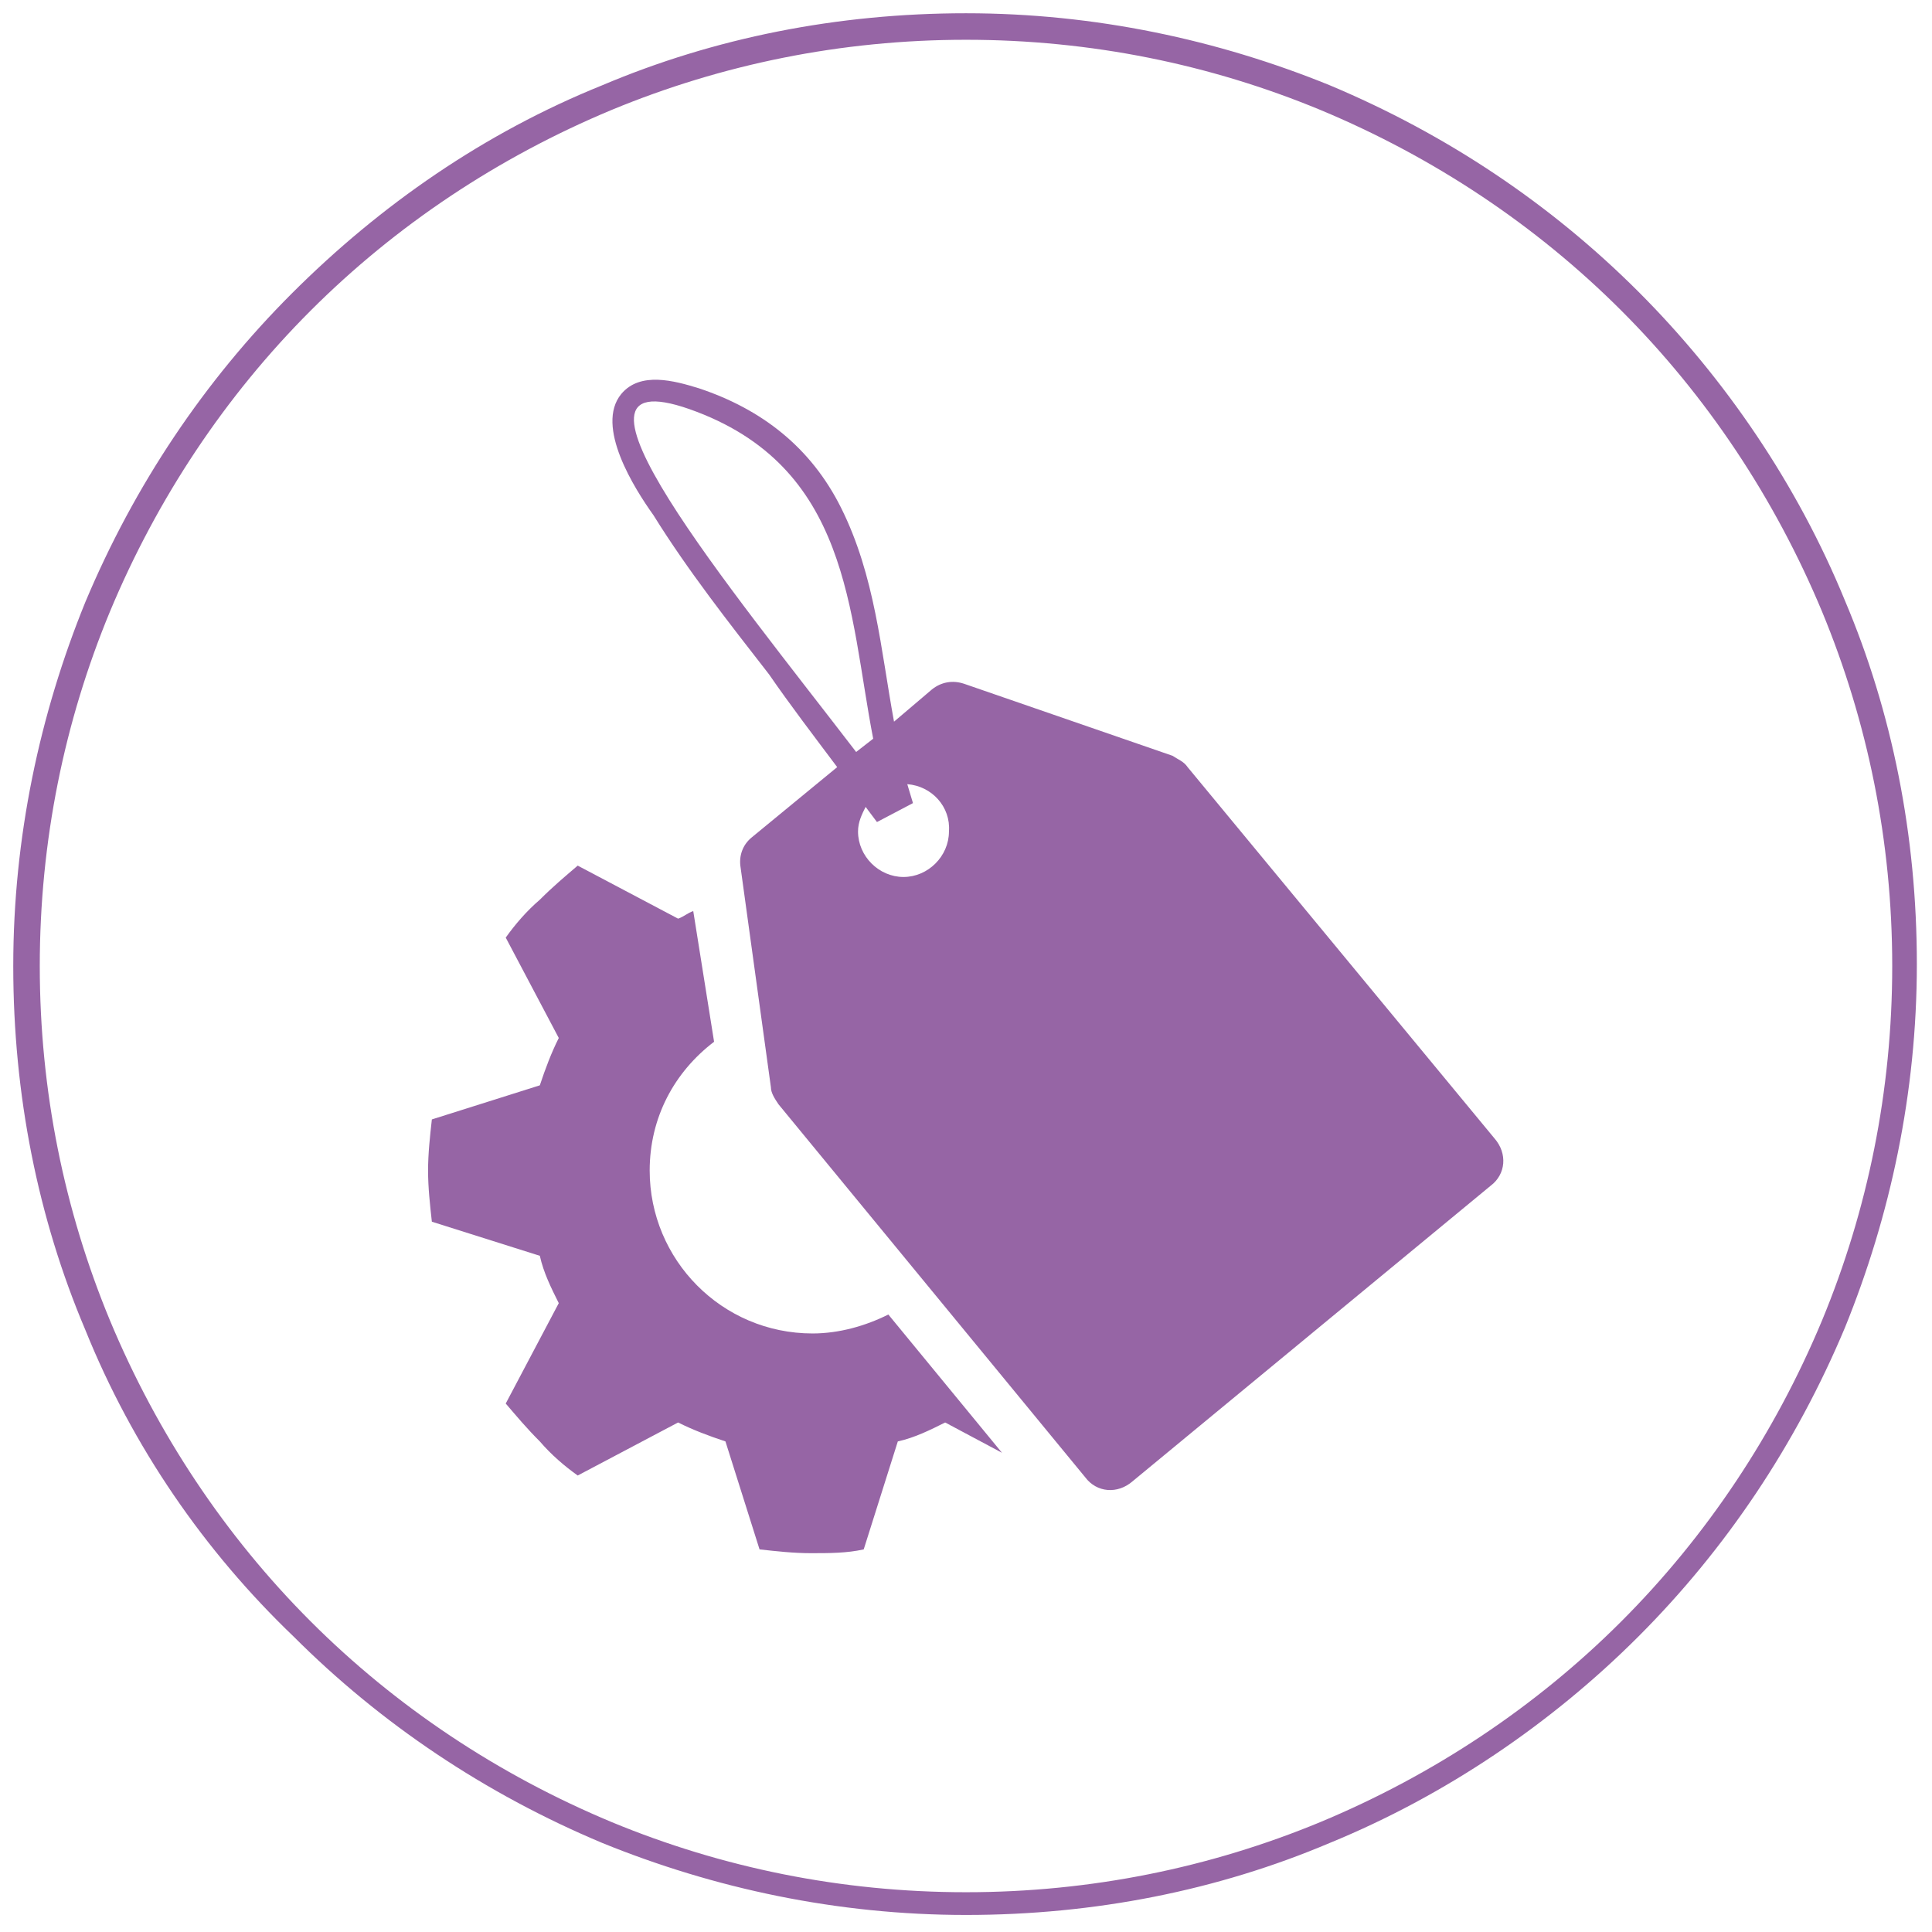<?xml version="1.0" encoding="utf-8"?>
<!-- Generator: Adobe Illustrator 19.2.0, SVG Export Plug-In . SVG Version: 6.00 Build 0)  -->
<svg version="1.1" width="102" height="102" xmlns="http://www.w3.org/2000/svg" xmlns:xlink="http://www.w3.org/1999/xlink" x="0px" y="0px"
	 viewBox="0 0 102 102" style="enable-background:new 0 0 102 102;" xml:space="preserve">
<style type="text/css">
	.st0{display:none;}
	.st1{display:inline;fill-rule:evenodd;clip-rule:evenodd;fill:#FF5D50;}
	.st2{display:inline;fill-rule:evenodd;clip-rule:evenodd;fill:#5AAD71;}
	.st3{display:inline;fill-rule:evenodd;clip-rule:evenodd;fill:#051265;}
	.st4{fill-rule:evenodd;clip-rule:evenodd;fill:#9665A5;}
	.st5{display:inline;fill-rule:evenodd;clip-rule:evenodd;fill:#F9C23E;}
</style>
<g id="icon-web-dev" class="st0">
	<path class="st1" d="M51,0.7c6.8,0,13.3,1.4,19.2,3.8c6.2,2.6,11.7,6.3,16.3,10.9c4.6,4.6,8.4,10.2,10.9,16.3
		c2.5,5.9,3.8,12.4,3.8,19.2c0,6.8-1.4,13.3-3.8,19.2c-2.6,6.2-6.3,11.7-10.9,16.3c-4.6,4.6-10.2,8.4-16.3,10.9
		c-5.9,2.5-12.4,3.8-19.2,3.8s-13.3-1.4-19.2-3.8c-6.2-2.6-11.7-6.3-16.3-10.9C10.8,81.9,7,76.4,4.5,70.2C2,64.3,0.7,57.8,0.7,51
		c0-6.8,1.4-13.3,3.8-19.2c2.6-6.2,6.3-11.7,10.9-16.3C20.1,10.8,25.6,7,31.8,4.5C37.7,2,44.2,0.7,51,0.7L51,0.7z M69.7,5.8
		C63.9,3.4,57.6,2.1,51,2.1c-6.6,0-12.9,1.3-18.7,3.7c-6,2.5-11.4,6.1-15.9,10.6c-4.5,4.5-8.1,9.9-10.6,15.9
		C3.4,38.1,2.1,44.4,2.1,51c0,6.6,1.3,12.9,3.7,18.7c2.5,6,6.1,11.4,10.6,15.9c4.5,4.5,9.9,8.1,15.9,10.6c5.8,2.4,12.1,3.7,18.7,3.7
		c6.6,0,12.9-1.3,18.7-3.7c6-2.5,11.4-6.1,15.9-10.6c4.5-4.5,8.1-9.9,10.6-15.9c2.4-5.8,3.7-12.1,3.7-18.7c0-6.6-1.3-12.9-3.7-18.7
		c-2.5-6-6.1-11.4-10.6-15.9C81.1,11.9,75.7,8.3,69.7,5.8z"/>
	<path class="st1" d="M61.5,46.3c0.6,0.2,1.2,0.4,1.8,0.7c-1.2,1.4-2,3.2-2.2,5.1c-1-0.5-2.2-0.8-3.4-0.8c-4.1,0-7.4,3.3-7.4,7.4
		c0,4.1,3.3,7.4,7.4,7.4c3.2,0,5.9-2,6.9-4.8c1.4,1.2,3.2,2,5.1,2.3c-0.2,0.4-0.3,0.8-0.5,1.1l2.4,4.5c-0.5,0.6-1,1.2-1.5,1.8
		c-0.6,0.6-1.2,1.1-1.8,1.5l-4.5-2.4c-0.7,0.4-1.4,0.6-2.1,0.9L60,75.9C59.2,76,58.4,76,57.6,76c-0.8,0-1.6-0.1-2.3-0.2l-1.5-4.9
		c-0.7-0.2-1.4-0.5-2.1-0.9l-4.6,2.4c-0.6-0.5-1.2-1-1.8-1.5c-0.6-0.6-1.1-1.2-1.5-1.8l2.4-4.5c-0.4-0.7-0.6-1.4-0.9-2.1l-4.9-1.5
		c-0.1-0.8-0.2-1.5-0.2-2.3c0-0.8,0.1-1.6,0.2-2.3l4.9-1.5c0.2-0.7,0.5-1.4,0.9-2.1l-2.4-4.5c0.5-0.6,1-1.2,1.5-1.8
		c0.6-0.6,1.2-1.1,1.8-1.5l4.6,2.4c0.7-0.4,1.4-0.6,2.1-0.9l1.5-4.9c0.8-0.1,1.5-0.2,2.3-0.2c0.8,0,1.6,0.1,2.3,0.2L61.5,46.3
		L61.5,46.3z M25.1,26c-1.3,0-2.4,1.1-2.4,2.4v45.2c0,1.3,1.1,2.4,2.4,2.4h11.1v-4.6h-6.6c-1,0-1.7-0.8-1.7-1.7V36.9
		c0-1,0.8-1.7,1.7-1.7c16.4,0,33.4,0,49.8,0v-6.8c0-1.3-1.1-2.4-2.4-2.4H25.1L25.1,26z M30.3,28.8h12.2c0.5,0,0.9,0.4,0.9,0.9V31
		c0,0.5-0.4,0.9-0.9,0.9H30.3c-0.5,0-0.9-0.4-0.9-0.9v-1.3C29.4,29.2,29.8,28.8,30.3,28.8L30.3,28.8z M72.9,47.6l-0.7-2.3
		c-0.4,0-0.7-0.1-1.1-0.1c-0.4,0-0.7,0-1.1,0.1l-0.7,2.3c-0.4,0.1-0.7,0.2-1,0.4l-2.2-1.1c-0.3,0.2-0.6,0.5-0.8,0.7
		c-0.3,0.3-0.5,0.5-0.7,0.8l1.1,2.2c-0.2,0.3-0.3,0.7-0.4,1l-2.3,0.7c0,0.4-0.1,0.7-0.1,1.1c0,0.4,0,0.7,0.1,1.1l2.3,0.7
		c0.1,0.4,0.3,0.7,0.4,1l-1.1,2.2c0.2,0.3,0.5,0.6,0.7,0.8c0.3,0.3,0.5,0.5,0.8,0.7l2.2-1.1c0.3,0.2,0.7,0.3,1,0.4l0.7,2.3
		c0.4,0,0.7,0.1,1.1,0.1c0.4,0,0.7,0,1.1-0.1l0.7-2.3c0.4-0.1,0.7-0.3,1-0.4l2.2,1.1c0.3-0.2,0.6-0.5,0.8-0.7
		c0.3-0.3,0.5-0.5,0.7-0.8l-1.1-2.2c0.2-0.3,0.3-0.7,0.4-1l2.3-0.7c0-0.4,0.1-0.7,0.1-1.1c0-0.4,0-0.7-0.1-1.1l-2.3-0.7
		c-0.1-0.4-0.3-0.7-0.4-1l1.1-2.2c-0.2-0.3-0.5-0.6-0.7-0.8c-0.3-0.3-0.5-0.5-0.8-0.7L73.9,48C73.6,47.8,73.3,47.7,72.9,47.6
		L72.9,47.6z M71.1,51.4c-1.1,0-2.1,0.9-2.1,2.1c0,1.1,0.9,2.1,2.1,2.1c1.1,0,2.1-0.9,2.1-2.1C73.1,52.3,72.2,51.4,71.1,51.4z"/>
</g>
<g id="icon-web-app-dev" class="st0">
	<path class="st2" d="M51,0.7c6.8,0,13.3,1.4,19.2,3.8c6.2,2.6,11.7,6.3,16.3,10.9c4.6,4.6,8.4,10.2,10.9,16.3
		c2.5,5.9,3.8,12.4,3.8,19.2c0,6.8-1.4,13.3-3.8,19.2c-2.6,6.2-6.3,11.7-10.9,16.3c-4.6,4.6-10.2,8.4-16.3,10.9
		c-5.9,2.5-12.4,3.8-19.2,3.8c-6.8,0-13.3-1.4-19.2-3.8c-6.2-2.6-11.7-6.3-16.3-10.9C10.8,81.9,7,76.4,4.5,70.2
		C2,64.3,0.7,57.8,0.7,51c0-6.8,1.4-13.3,3.8-19.2c2.6-6.2,6.3-11.7,10.9-16.3C20.1,10.8,25.6,7,31.8,4.5C37.7,2,44.2,0.7,51,0.7
		L51,0.7z M69.7,5.8C63.9,3.4,57.6,2.1,51,2.1c-6.6,0-12.9,1.3-18.7,3.7c-6,2.5-11.4,6.1-15.9,10.6c-4.5,4.5-8.1,9.9-10.6,15.9
		C3.4,38.1,2.1,44.4,2.1,51c0,6.6,1.3,12.9,3.7,18.7c2.5,6,6.1,11.4,10.6,15.9c4.5,4.5,9.9,8.1,15.9,10.6c5.8,2.4,12.1,3.7,18.7,3.7
		c6.6,0,12.9-1.3,18.7-3.7c6-2.5,11.4-6.1,15.9-10.6c4.5-4.5,8.1-9.9,10.6-15.9c2.4-5.8,3.7-12.1,3.7-18.7c0-6.6-1.3-12.9-3.7-18.7
		c-2.5-6-6.1-11.4-10.6-15.9C81.1,11.9,75.7,8.3,69.7,5.8z"/>
	<path class="st2" d="M25.1,26.3h51.8c1.3,0,2.4,1.1,2.4,2.4v44.4c0,1.3-1.1,2.4-2.4,2.4H25.1c-1.3,0-2.4-1.1-2.4-2.4V28.8
		C22.7,27.4,23.8,26.3,25.1,26.3L25.1,26.3z M32.2,63.9c-0.6,0-1.1,0.5-1.1,1.1v1.3c0,0.6,0.5,1.1,1.1,1.1h37.7
		c0.6,0,1.1-0.5,1.1-1.1V65c0-0.6-0.5-1.1-1.1-1.1H32.2L32.2,63.9z M32.2,55c-0.6,0-1.1,0.5-1.1,1.1v1.3c0,0.6,0.5,1.1,1.1,1.1h37.7
		c0.6,0,1.1-0.5,1.1-1.1v-1.3c0-0.6-0.5-1.1-1.1-1.1H32.2L32.2,55z M53.1,45.3c-0.6,0-1,0.5-1,1.1v1.3c0,0.6,0.5,1.1,1,1.1h16.9
		c0.6,0,1-0.5,1-1.1v-1.3c0-0.6-0.5-1.1-1-1.1H53.1L53.1,45.3z M31.2,38.6c-0.3,0-0.6,0.3-0.6,0.6V52c0,0.3,0.3,0.6,0.6,0.6h16.4
		c0.3,0,0.6-0.3,0.6-0.6V39.4l-2.1,2.3v8.7c0,0.2-0.2,0.4-0.5,0.4H33.1c-0.3,0-0.5-0.2-0.5-0.4v-9.8c0-0.2,0.2-0.4,0.5-0.4h9.3
		l1.5-1.6H31.2L31.2,38.6z M34,45.4l4.2,4.1l10.5-11.9l-1.4-1.3l-8.6,9.2L36.6,43L34,45.4L34,45.4z M71.2,29.2
		c-0.5,0-0.9,0.4-0.9,0.9v1.8c0,0.5,0.4,0.9,0.9,0.9h2.1c0.5,0,0.9-0.4,0.9-0.9v-1.8c0-0.5-0.4-0.9-0.9-0.9H71.2L71.2,29.2z
		 M29.6,35.6c-1,0-1.8,0.8-1.8,1.8v31.9c0,1,0.8,1.8,1.8,1.8h42.8c1,0,1.8-0.8,1.8-1.8V37.4c0-1-0.8-1.8-1.8-1.8H29.6z"/>
</g>
<g id="icon-digital-communication" class="st0">
	<path class="st3" d="M51,0.7c6.8,0,13.3,1.4,19.2,3.8c6.2,2.6,11.7,6.3,16.3,10.9c4.6,4.6,8.4,10.2,10.9,16.3
		c2.5,5.9,3.8,12.4,3.8,19.2c0,6.8-1.4,13.3-3.8,19.2c-2.6,6.2-6.3,11.7-10.9,16.3c-4.6,4.6-10.2,8.4-16.3,10.9
		c-5.9,2.5-12.4,3.8-19.2,3.8s-13.3-1.4-19.2-3.8c-6.2-2.6-11.7-6.3-16.3-10.9C10.8,81.9,7,76.4,4.5,70.2C2,64.3,0.7,57.8,0.7,51
		c0-6.8,1.4-13.3,3.8-19.2c2.6-6.2,6.3-11.7,10.9-16.3C20.1,10.8,25.6,7,31.8,4.5C37.7,2,44.2,0.7,51,0.7L51,0.7z M69.7,5.8
		C63.9,3.4,57.6,2.1,51,2.1c-6.6,0-12.9,1.3-18.7,3.7c-6,2.5-11.4,6.1-15.9,10.6c-4.5,4.5-8.1,9.9-10.6,15.9
		C3.4,38.1,2.1,44.4,2.1,51c0,6.6,1.3,12.9,3.7,18.7c2.5,6,6.1,11.4,10.6,15.9c4.5,4.5,9.9,8.1,15.9,10.6c5.8,2.4,12.1,3.7,18.7,3.7
		c6.6,0,12.9-1.3,18.7-3.7c6-2.5,11.4-6.1,15.9-10.6c4.5-4.5,8.1-9.9,10.6-15.9c2.4-5.8,3.7-12.1,3.7-18.7c0-6.6-1.3-12.9-3.7-18.7
		c-2.5-6-6.1-11.4-10.6-15.9C81.1,11.9,75.7,8.3,69.7,5.8z"/>
	<path class="st3" d="M39.3,22.7h23.4c4.4,0,8.1,3.6,8.1,8.1v40.5c0,4.4-3.6,8.1-8.1,8.1H39.3c-4.4,0-8.1-3.6-8.1-8.1V30.7
		C31.2,26.3,34.9,22.7,39.3,22.7L39.3,22.7z M51,36.3c-6.5,0-11.8,4.8-11.8,10.7c0,3.3,1.6,6.2,4.2,8.2L43.2,62l4.5-4.7
		c1.1,0.3,2.2,0.4,3.3,0.4c6.5,0,11.8-4.8,11.8-10.7C62.8,41.1,57.5,36.3,51,36.3L51,36.3z M45.9,45.6c-0.4,0-0.7,0.1-1,0.4
		c-0.3,0.3-0.4,0.6-0.4,1c0,0.4,0.1,0.7,0.4,1c0.3,0.3,0.6,0.4,1,0.4c0.4,0,0.7-0.1,1-0.4c0.3-0.3,0.4-0.6,0.4-1
		c0-0.4-0.1-0.7-0.4-1C46.6,45.7,46.3,45.6,45.9,45.6L45.9,45.6z M51,45.6c-0.4,0-0.7,0.1-1,0.4c-0.3,0.3-0.4,0.6-0.4,1
		c0,0.4,0.1,0.7,0.4,1c0.3,0.3,0.6,0.4,1,0.4s0.7-0.1,1-0.4c0.3-0.3,0.4-0.6,0.4-1c0-0.4-0.1-0.7-0.4-1C51.7,45.7,51.4,45.6,51,45.6
		L51,45.6z M56.1,45.6c-0.4,0-0.7,0.1-1,0.4c-0.3,0.3-0.4,0.6-0.4,1c0,0.4,0.1,0.7,0.4,1c0.3,0.3,0.6,0.4,1,0.4c0.4,0,0.7-0.1,1-0.4
		c0.3-0.3,0.4-0.6,0.4-1c0-0.4-0.1-0.7-0.4-1C56.8,45.7,56.5,45.6,56.1,45.6L56.1,45.6z M49,72.5c-0.4,0-0.6,0.3-0.6,0.6v3
		c0,0.4,0.3,0.6,0.6,0.6h4c0.4,0,0.6-0.3,0.6-0.6v-3c0-0.4-0.3-0.6-0.6-0.6H49L49,72.5z M37.4,30c-0.8,0-1.5,0.7-1.5,1.5v37.7
		c0,0.8,0.7,1.5,1.5,1.5h27.2c0.8,0,1.5-0.7,1.5-1.5V31.4c0-0.8-0.7-1.5-1.5-1.5H37.4z"/>
</g>
<g id="icon-seo-optimization">
	<path class="st4" d="M51,0.7c6.8,0,13.3,1.4,19.2,3.8c6.2,2.6,11.7,6.3,16.3,10.9c4.6,4.6,8.4,10.2,10.9,16.3
		c2.5,5.9,3.8,12.4,3.8,19.2c0,6.8-1.4,13.3-3.8,19.2c-2.6,6.2-6.3,11.7-10.9,16.3c-4.6,4.6-10.2,8.4-16.3,10.9
		c-5.9,2.5-12.4,3.8-19.2,3.8c-6.8,0-13.3-1.4-19.2-3.8c-6.2-2.6-11.7-6.3-16.3-10.9C10.8,81.9,7,76.4,4.5,70.2
		C2,64.3,0.7,57.8,0.7,51c0-6.8,1.4-13.3,3.8-19.2c2.6-6.2,6.3-11.7,10.9-16.3C20.1,10.8,25.6,7,31.8,4.5C37.7,2,44.2,0.7,51,0.7
		L51,0.7z M69.7,5.8C63.9,3.4,57.6,2.1,51,2.1c-6.6,0-12.9,1.3-18.7,3.7c-6,2.5-11.4,6.1-15.9,10.6c-4.5,4.5-8.1,9.9-10.6,15.9
		C3.4,38.1,2.1,44.4,2.1,51c0,6.6,1.3,12.9,3.7,18.7c2.5,6,6.1,11.4,10.6,15.9c4.5,4.5,9.9,8.1,15.9,10.6c5.8,2.4,12.1,3.7,18.7,3.7
		c6.6,0,12.9-1.3,18.7-3.7c6-2.5,11.4-6.1,15.9-10.6c4.5-4.5,8.1-9.9,10.6-15.9c2.4-5.8,3.7-12.1,3.7-18.7c0-6.6-1.3-12.9-3.7-18.7
		c-2.5-6-6.1-11.4-10.6-15.9C81.1,11.9,75.7,8.3,69.7,5.8z"/>
	<path class="st4" d="M37.7,55c-2.1,1.6-3.4,4-3.4,6.8c0,4.7,3.8,8.6,8.6,8.6c1.4,0,2.8-0.4,4-1l6,7.3l-3-1.6
		c-0.8,0.4-1.6,0.8-2.5,1l-1.8,5.7C44.7,82,43.8,82,42.8,82c-0.9,0-1.8-0.1-2.7-0.2l-1.8-5.7c-0.9-0.3-1.7-0.6-2.5-1l-5.3,2.8
		c-0.7-0.5-1.4-1.1-2-1.8c-0.7-0.7-1.2-1.3-1.8-2l2.8-5.3c-0.4-0.8-0.8-1.6-1-2.5l-5.7-1.8c-0.1-0.9-0.2-1.8-0.2-2.7
		c0-0.9,0.1-1.8,0.2-2.7l5.7-1.8c0.3-0.9,0.6-1.7,1-2.5l-2.8-5.3c0.5-0.7,1.1-1.4,1.8-2c0.7-0.7,1.3-1.2,2-1.8l5.3,2.8
		c0.3-0.1,0.5-0.3,0.8-0.4L37.7,55L37.7,55z M44.2,40.5l-4.5,3.7c-0.5,0.4-0.7,1-0.6,1.6l1.6,11.6c0,0.3,0.2,0.6,0.4,0.9L57.3,78
		c0.6,0.8,1.7,0.9,2.5,0.2l18.9-15.6c0.8-0.6,0.9-1.7,0.2-2.5L62.7,40.5c-0.2-0.3-0.5-0.4-0.8-0.6l-11-3.8c-0.6-0.2-1.2-0.1-1.7,0.3
		l-2,1.7c-0.7-3.8-1-7.7-2.8-11.3c-1.6-3.2-4.2-5.2-7.5-6.3c-1.3-0.4-3.1-0.9-4.1,0.3c-1.4,1.7,0.7,5,1.7,6.4c1.8,2.9,4,5.7,6.1,8.4
		C41.7,37.2,43,38.9,44.2,40.5L44.2,40.5z M47.9,41.4l0.3,1l-1.9,1l-0.6-0.8c-0.2,0.4-0.4,0.8-0.4,1.3c0,1.3,1.1,2.4,2.4,2.4
		c1.3,0,2.4-1.1,2.4-2.4C50.2,42.6,49.2,41.5,47.9,41.4L47.9,41.4z M46.7,41.8L46.7,41.8l0-0.1L46.7,41.8L46.7,41.8z M46.1,39
		l-0.9,0.7c-6.6-8.6-16.8-20.9-8.8-18.1C44.9,24.6,44.8,32.3,46.1,39z"/>
</g>
<g id="icon-illustration-video" class="st0">
	<path class="st5" d="M51,0.7c6.8,0,13.3,1.4,19.2,3.8c6.2,2.6,11.7,6.3,16.3,10.9c4.6,4.6,8.4,10.2,10.9,16.3
		c2.5,5.9,3.8,12.4,3.8,19.2c0,6.8-1.4,13.3-3.8,19.2c-2.6,6.2-6.3,11.7-10.9,16.3c-4.6,4.6-10.2,8.4-16.3,10.9
		c-5.9,2.5-12.4,3.8-19.2,3.8c-6.8,0-13.3-1.4-19.2-3.8c-6.2-2.6-11.7-6.3-16.3-10.9C10.8,81.9,7,76.4,4.5,70.2
		C2,64.3,0.7,57.8,0.7,51c0-6.8,1.4-13.3,3.8-19.2c2.6-6.2,6.3-11.7,10.9-16.3C20.1,10.8,25.6,7,31.8,4.5C37.7,2,44.2,0.7,51,0.7
		L51,0.7z M69.7,5.8C63.9,3.4,57.6,2.1,51,2.1c-6.6,0-12.9,1.3-18.7,3.7c-6,2.5-11.4,6.1-15.9,10.6c-4.5,4.5-8.1,9.9-10.6,15.9
		C3.4,38.1,2.1,44.4,2.1,51c0,6.6,1.3,12.9,3.7,18.7c2.5,6,6.1,11.4,10.6,15.9c4.5,4.5,9.9,8.1,15.9,10.6c5.8,2.4,12.1,3.7,18.7,3.7
		c6.6,0,12.9-1.3,18.7-3.7c6-2.5,11.4-6.1,15.9-10.6c4.5-4.5,8.1-9.9,10.6-15.9c2.4-5.8,3.7-12.1,3.7-18.7c0-6.6-1.3-12.9-3.7-18.7
		c-2.5-6-6.1-11.4-10.6-15.9C81.1,11.9,75.7,8.3,69.7,5.8z"/>
	<path class="st5" d="M26.7,25.9h16.4C35,29,29.3,36.9,29.3,46.1c0,9.2,5.7,17.1,13.8,20.2H26.7c-2.2,0-4-1.8-4-4V29.9
		C22.7,27.7,24.5,25.9,26.7,25.9L26.7,25.9z M24.6,70.4h8.7c0.7-1.2,1.9-1.9,3.3-1.9c1.4,0,2.7,0.8,3.3,1.9h37.5
		c1.1,0,1.9,0.9,1.9,1.9l0,0c0,1.1-0.9,1.9-1.9,1.9H39.9c-0.7,1.2-1.9,1.9-3.3,1.9c-1.4,0-2.7-0.8-3.3-1.9h-8.7
		c-1.1,0-1.9-0.9-1.9-1.9l0,0C22.7,71.2,23.5,70.4,24.6,70.4L24.6,70.4z M61.4,48c0.7-0.4,1.1-1.1,1.1-1.9c0-0.8-0.4-1.5-1.1-1.9
		l-16.3-9.4c-0.7-0.4-1.5-0.4-2.2,0c-0.7,0.4-1.1,1.1-1.1,1.9v18.8c0,0.8,0.4,1.5,1.1,1.9c0.7,0.4,1.5,0.4,2.2,0L61.4,48L61.4,48z
		 M58.9,25.9h16.4c2.2,0,4,1.8,4,4v32.4c0,2.2-1.8,4-4,4H58.9c8.1-3.2,13.8-11,13.8-20.2C72.7,36.9,67,29,58.9,25.9z"/>
</g>
</svg>

